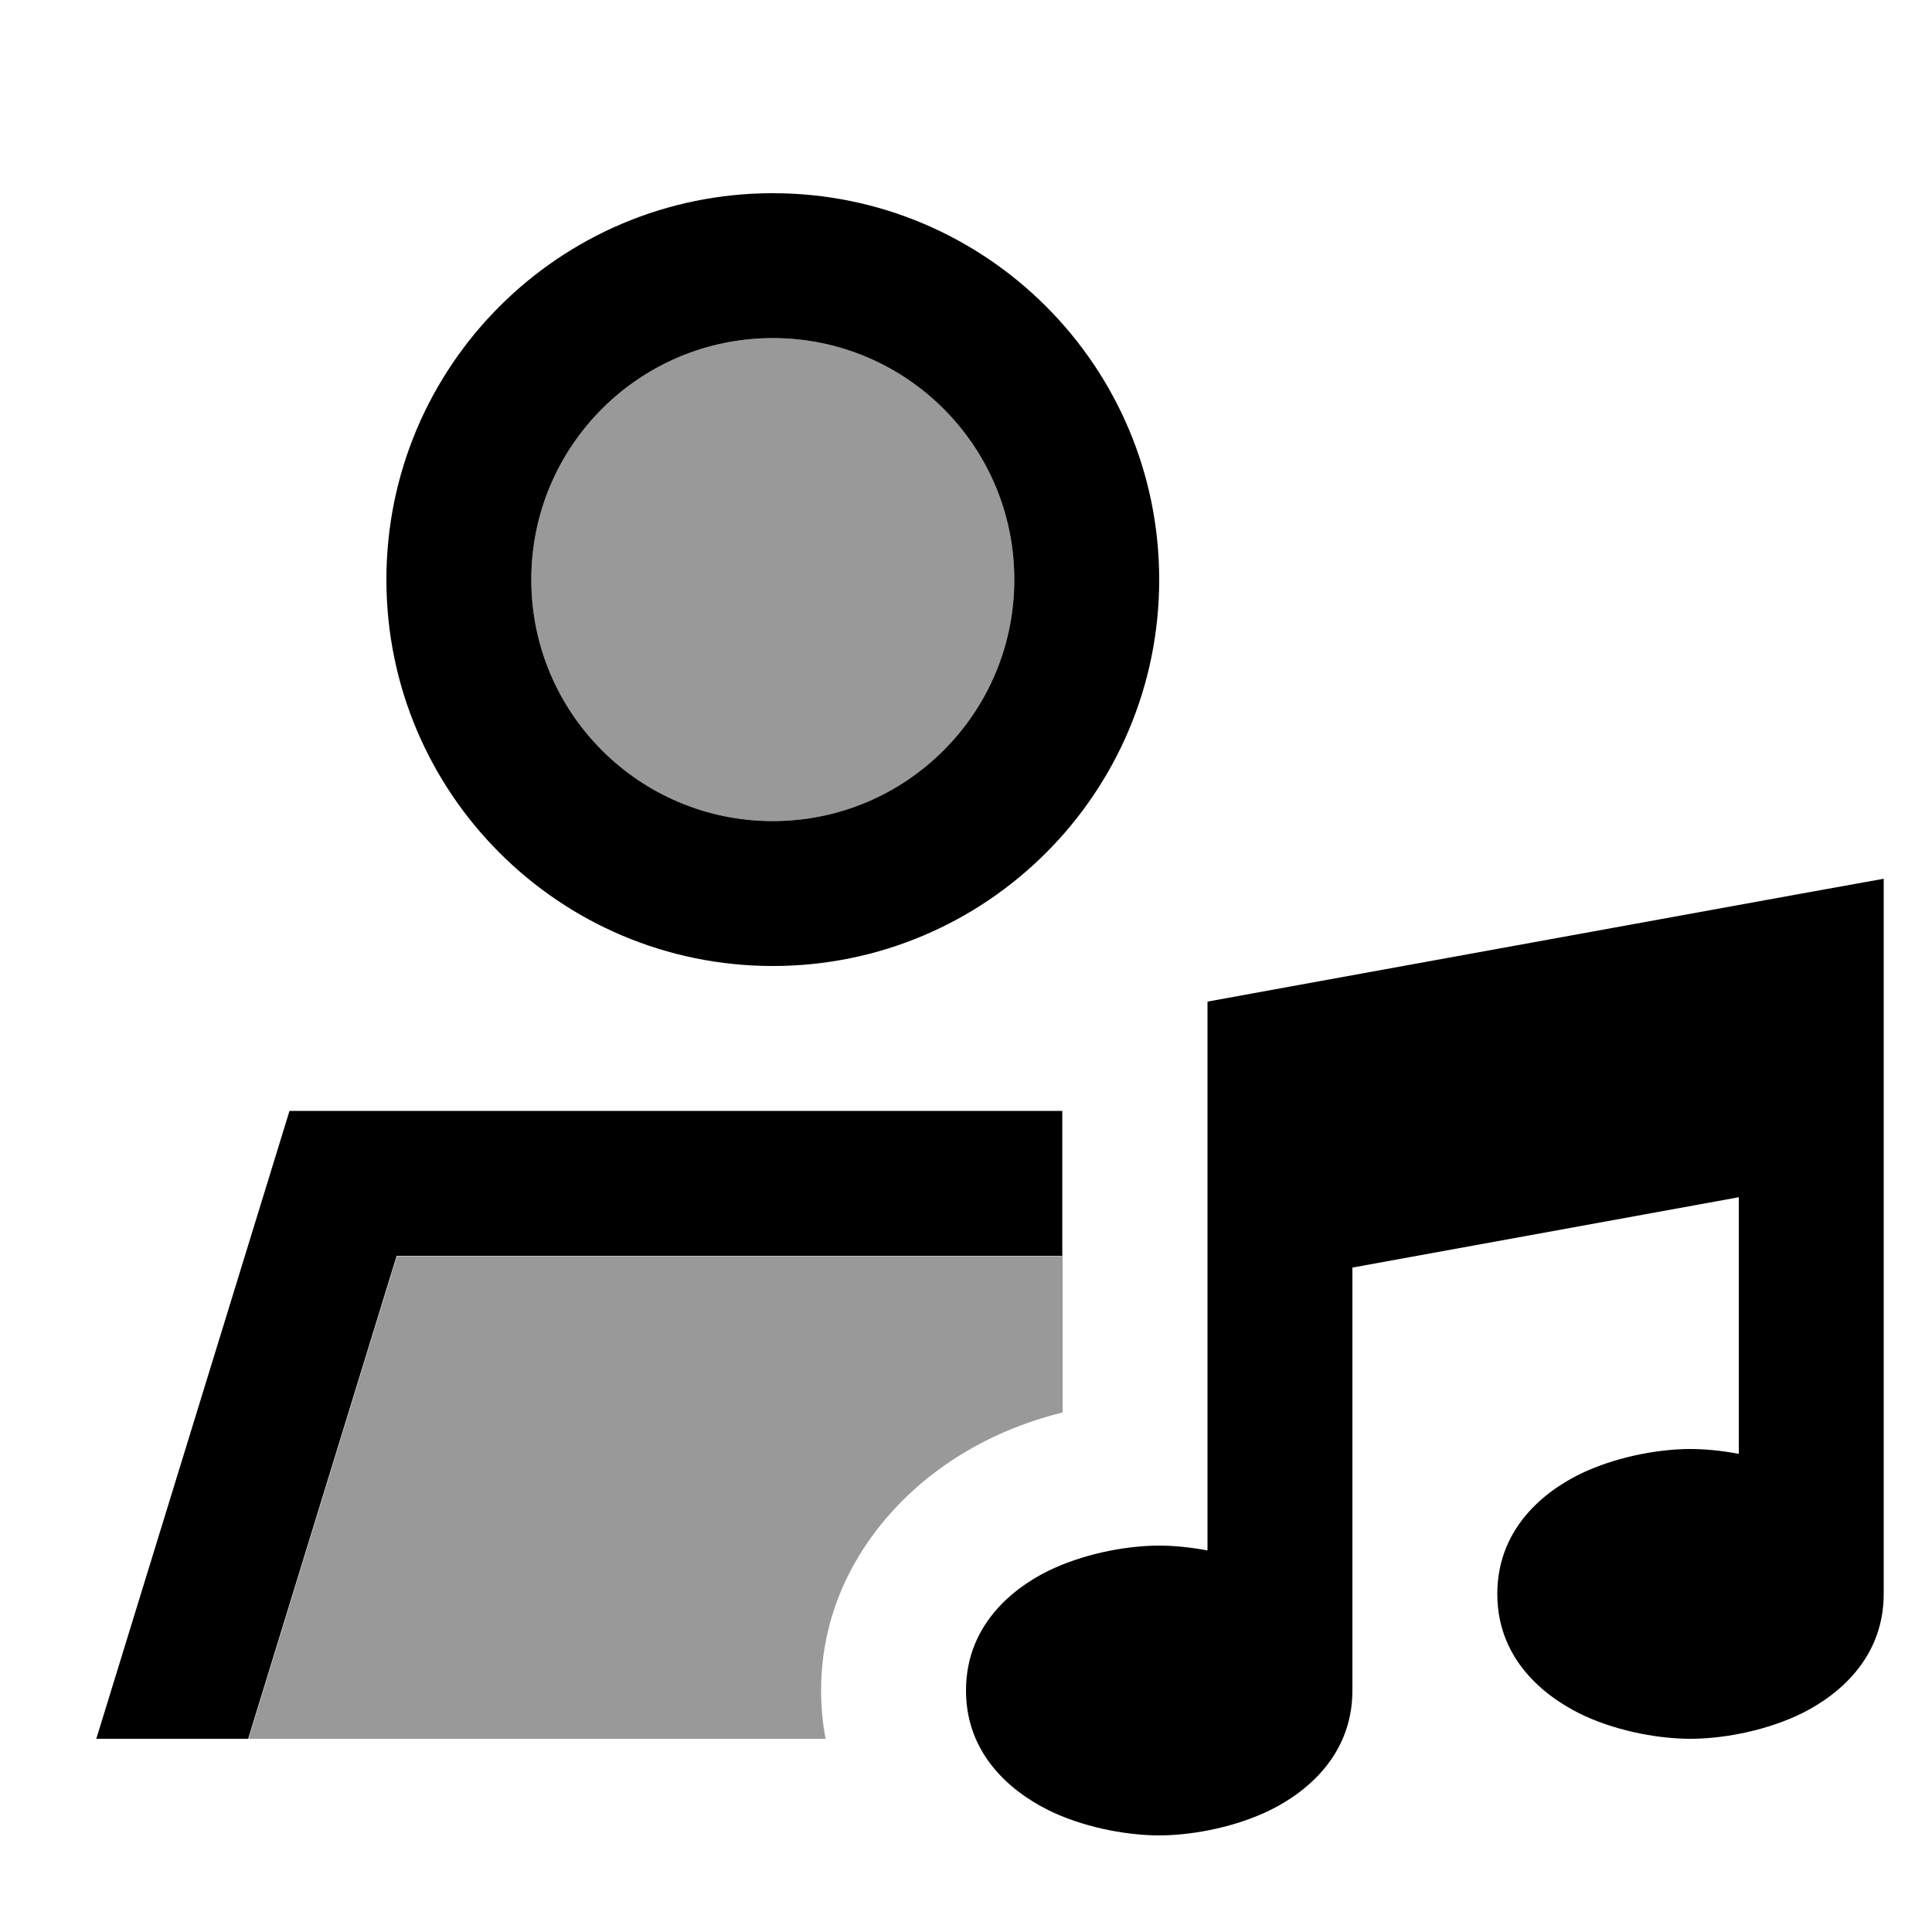 <svg xmlns="http://www.w3.org/2000/svg" viewBox="0 0 640 640"><!--! Font Awesome Pro 7.1.0 by @fontawesome - https://fontawesome.com License - https://fontawesome.com/license (Commercial License) Copyright 2025 Fonticons, Inc. --><path opacity=".4" fill="currentColor" d="M82.2 576L273.5 576C272.5 570.9 272 565.5 272 559.9C272 528.1 289.3 503.1 309.9 487.6C322.2 478.3 336.6 471.7 352 467.9L352 416.1L131.5 416.1L82.3 576.1zM176 192C176 236.2 211.8 272 256 272C300.2 272 336 236.2 336 192C336 147.8 300.2 112 256 112C211.8 112 176 147.8 176 192z"/><path fill="currentColor" d="M176 192C176 147.8 211.8 112 256 112C300.2 112 336 147.8 336 192C336 236.2 300.2 272 256 272C211.8 272 176 236.2 176 192zM82.2 576L131.4 416L351.9 416L351.9 368L95.9 368L31.9 576L82.1 576zM256 320C326.7 320 384 262.7 384 192C384 121.3 326.7 64 256 64C185.3 64 128 121.3 128 192C128 262.7 185.3 320 256 320zM624 319.9L624 291.1L595.7 296.2L419.7 328.2L400 331.8L400 513.6C394.1 512.5 388.6 512 384 512C374.5 512 361.1 514.1 349.1 519.5C338 524.5 320 536.7 320 560C320 583.3 338 595.4 349.1 600.5C361 605.9 374.5 608 384 608C393.5 608 406.9 605.9 418.9 600.5C430 595.5 448 583.3 448 560L448 419.9L576 396.6L576 481.6C570.1 480.5 564.6 480 560 480C550.5 480 537.1 482.1 525.1 487.5C514 492.5 496 504.7 496 528C496 551.3 514 563.4 525.1 568.5C537 573.9 550.5 576 560 576C569.5 576 582.9 573.9 594.9 568.5C606 563.5 624 551.3 624 528L624 319.9z"/></svg>